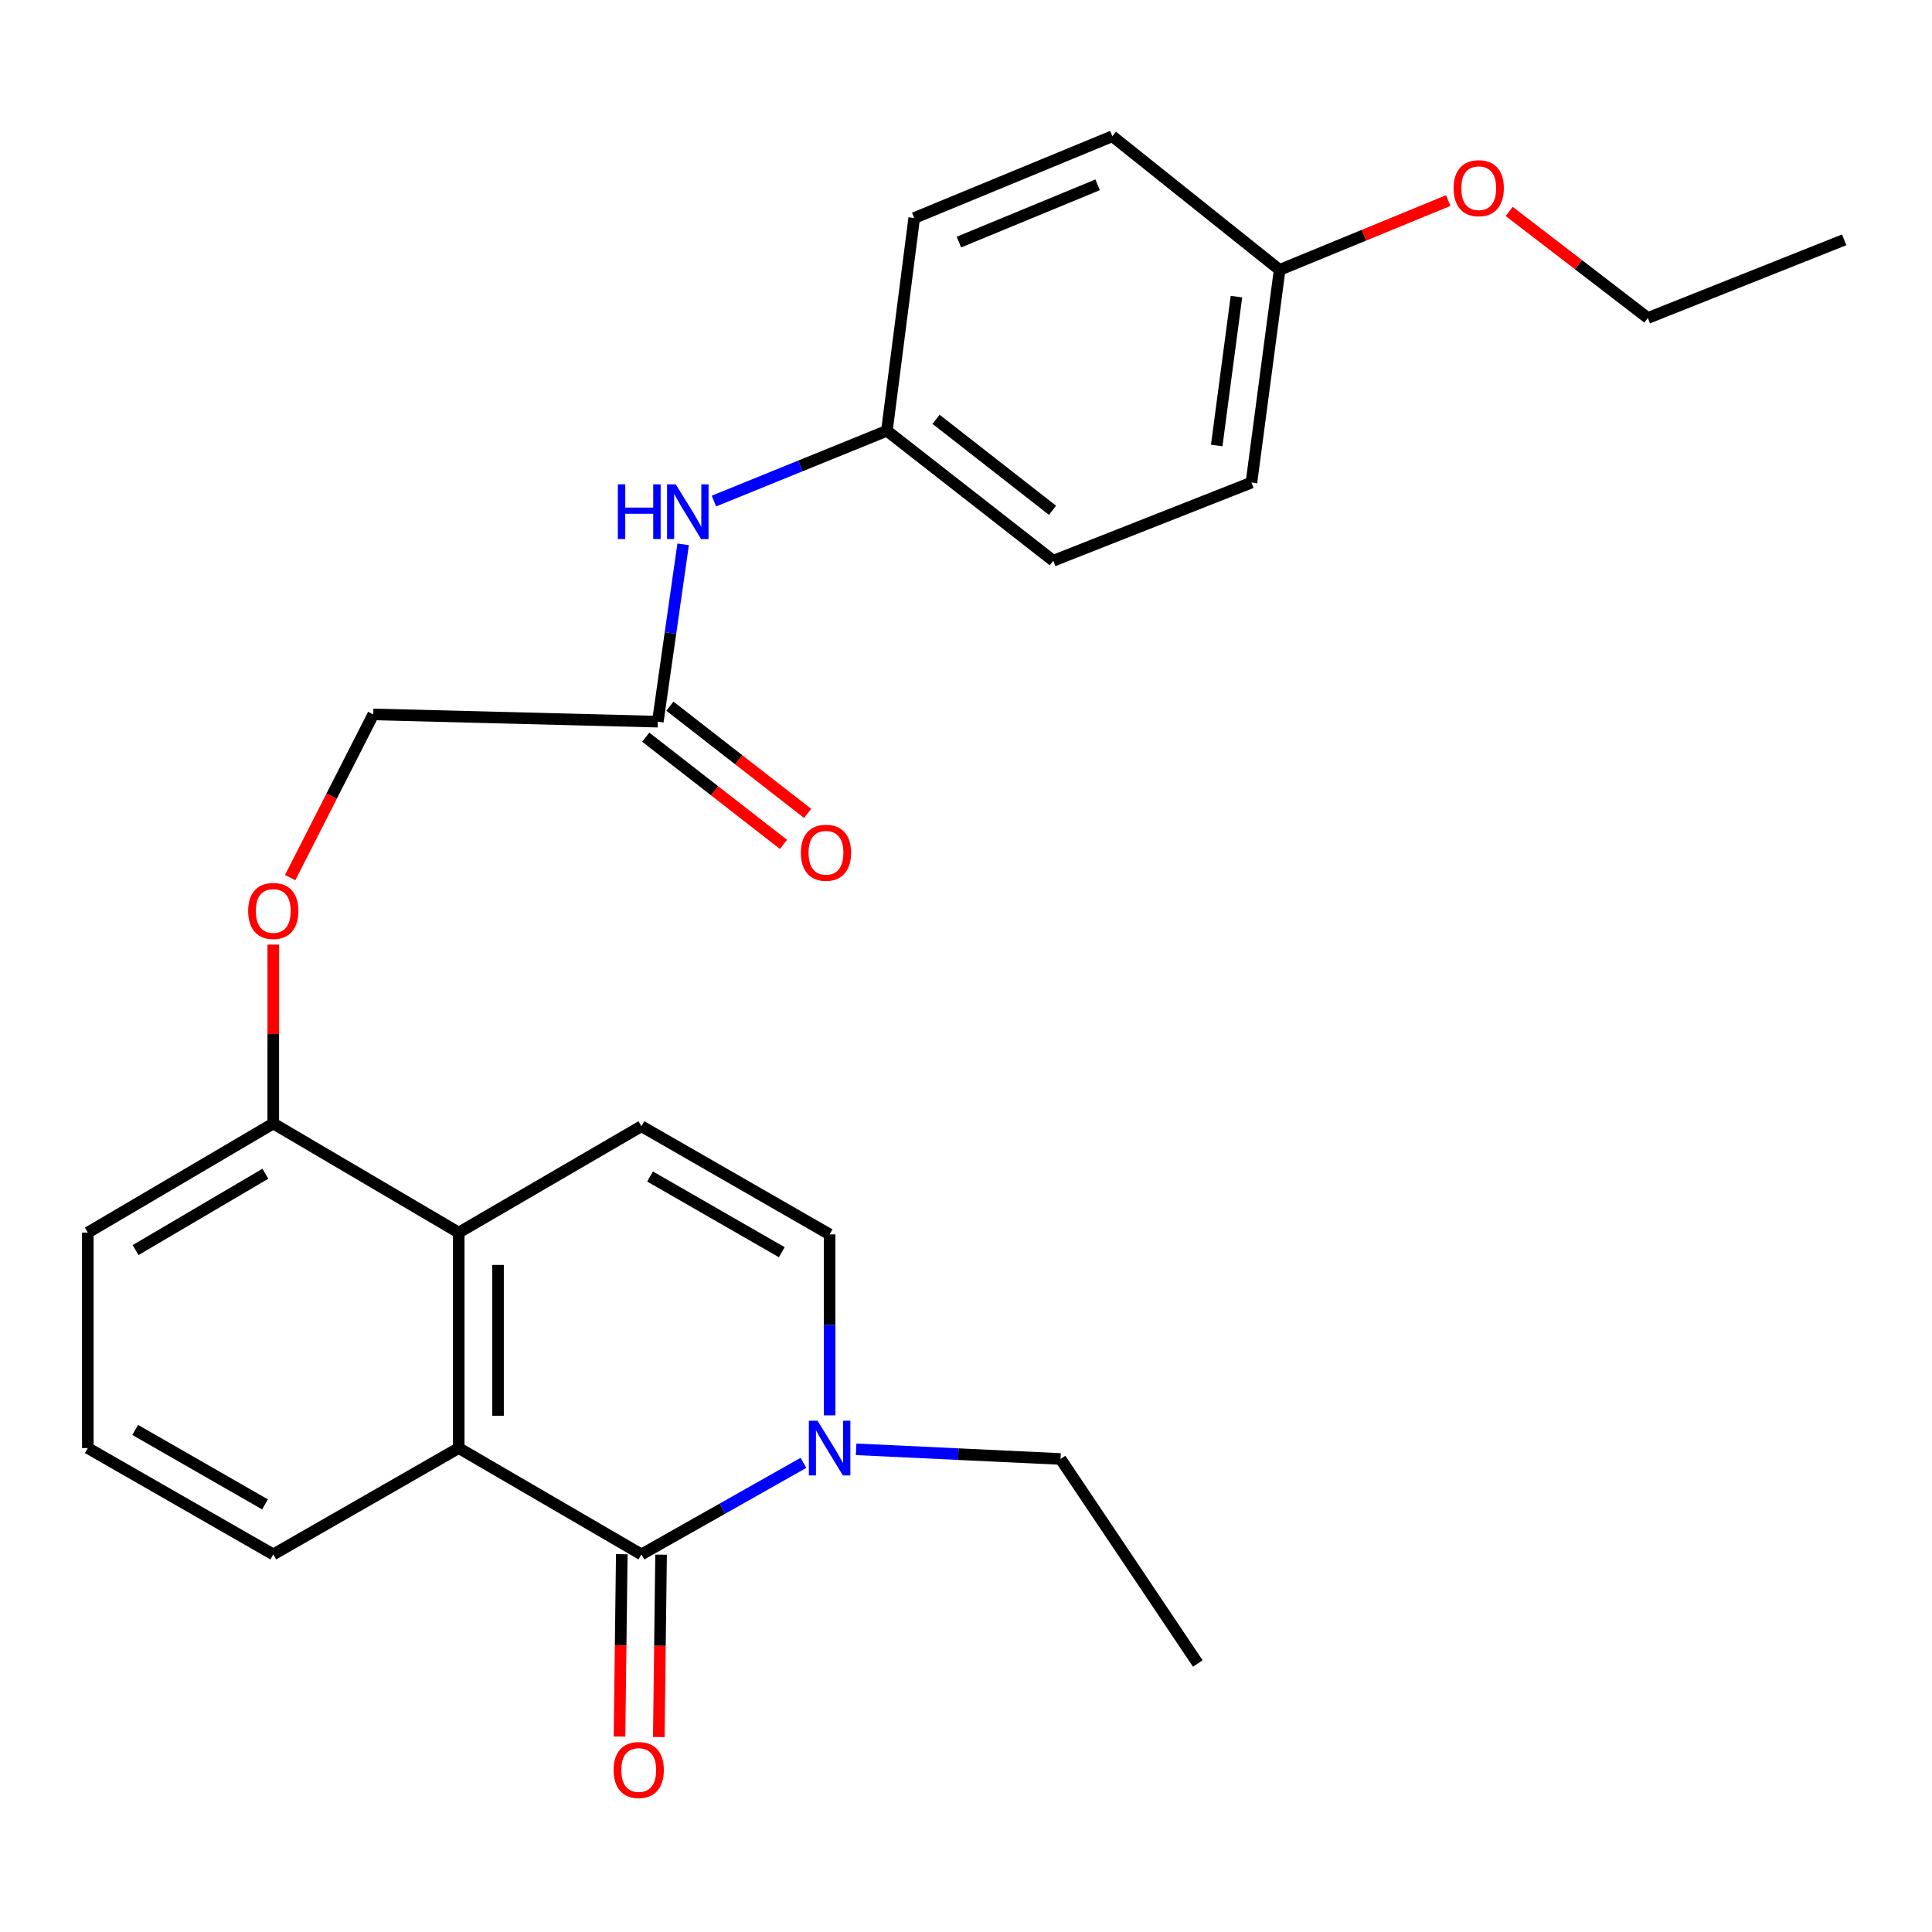 <?xml version='1.0' encoding='iso-8859-1'?>
<svg version='1.1' baseProfile='full'
              xmlns='http://www.w3.org/2000/svg'
                      xmlns:rdkit='http://www.rdkit.org/xml'
                      xmlns:xlink='http://www.w3.org/1999/xlink'
                  xml:space='preserve'
width='1000px' height='1000px' viewBox='0 0 1000 1000'>
<!-- END OF HEADER -->
<rect style='opacity:1.0;fill:#FFFFFF;stroke:none' width='1000' height='1000' x='0' y='0'> </rect>
<path class='bond-0' d='M 332.006,804.566 L 237.438,749.514' style='fill:none;fill-rule:evenodd;stroke:#000000;stroke-width:6px;stroke-linecap:butt;stroke-linejoin:miter;stroke-opacity:1' />
<path class='bond-1' d='M 332.006,804.566 L 373.934,780.866' style='fill:none;fill-rule:evenodd;stroke:#000000;stroke-width:6px;stroke-linecap:butt;stroke-linejoin:miter;stroke-opacity:1' />
<path class='bond-1' d='M 373.934,780.866 L 415.862,757.166' style='fill:none;fill-rule:evenodd;stroke:#0000FF;stroke-width:6px;stroke-linecap:butt;stroke-linejoin:miter;stroke-opacity:1' />
<path class='bond-6' d='M 321.837,804.439 L 321.244,851.638' style='fill:none;fill-rule:evenodd;stroke:#000000;stroke-width:6px;stroke-linecap:butt;stroke-linejoin:miter;stroke-opacity:1' />
<path class='bond-6' d='M 321.244,851.638 L 320.651,898.837' style='fill:none;fill-rule:evenodd;stroke:#FF0000;stroke-width:6px;stroke-linecap:butt;stroke-linejoin:miter;stroke-opacity:1' />
<path class='bond-6' d='M 342.175,804.694 L 341.582,851.893' style='fill:none;fill-rule:evenodd;stroke:#000000;stroke-width:6px;stroke-linecap:butt;stroke-linejoin:miter;stroke-opacity:1' />
<path class='bond-6' d='M 341.582,851.893 L 340.989,899.093' style='fill:none;fill-rule:evenodd;stroke:#FF0000;stroke-width:6px;stroke-linecap:butt;stroke-linejoin:miter;stroke-opacity:1' />
<path class='bond-2' d='M 237.438,749.514 L 237.438,637.985' style='fill:none;fill-rule:evenodd;stroke:#000000;stroke-width:6px;stroke-linecap:butt;stroke-linejoin:miter;stroke-opacity:1' />
<path class='bond-2' d='M 257.778,732.784 L 257.778,654.714' style='fill:none;fill-rule:evenodd;stroke:#000000;stroke-width:6px;stroke-linecap:butt;stroke-linejoin:miter;stroke-opacity:1' />
<path class='bond-14' d='M 237.438,749.514 L 141.446,804.566' style='fill:none;fill-rule:evenodd;stroke:#000000;stroke-width:6px;stroke-linecap:butt;stroke-linejoin:miter;stroke-opacity:1' />
<path class='bond-4' d='M 429.399,732.589 L 429.399,685.75' style='fill:none;fill-rule:evenodd;stroke:#0000FF;stroke-width:6px;stroke-linecap:butt;stroke-linejoin:miter;stroke-opacity:1' />
<path class='bond-4' d='M 429.399,685.75 L 429.399,638.911' style='fill:none;fill-rule:evenodd;stroke:#000000;stroke-width:6px;stroke-linecap:butt;stroke-linejoin:miter;stroke-opacity:1' />
<path class='bond-15' d='M 443.131,750.163 L 496.035,752.663' style='fill:none;fill-rule:evenodd;stroke:#0000FF;stroke-width:6px;stroke-linecap:butt;stroke-linejoin:miter;stroke-opacity:1' />
<path class='bond-15' d='M 496.035,752.663 L 548.939,755.164' style='fill:none;fill-rule:evenodd;stroke:#000000;stroke-width:6px;stroke-linecap:butt;stroke-linejoin:miter;stroke-opacity:1' />
<path class='bond-7' d='M 237.438,637.985 L 141.446,581.52' style='fill:none;fill-rule:evenodd;stroke:#000000;stroke-width:6px;stroke-linecap:butt;stroke-linejoin:miter;stroke-opacity:1' />
<path class='bond-26' d='M 237.438,637.985 L 332.006,582.932' style='fill:none;fill-rule:evenodd;stroke:#000000;stroke-width:6px;stroke-linecap:butt;stroke-linejoin:miter;stroke-opacity:1' />
<path class='bond-3' d='M 332.006,582.932 L 429.399,638.911' style='fill:none;fill-rule:evenodd;stroke:#000000;stroke-width:6px;stroke-linecap:butt;stroke-linejoin:miter;stroke-opacity:1' />
<path class='bond-3' d='M 336.479,608.963 L 404.654,648.149' style='fill:none;fill-rule:evenodd;stroke:#000000;stroke-width:6px;stroke-linecap:butt;stroke-linejoin:miter;stroke-opacity:1' />
<path class='bond-5' d='M 340.481,373.536 L 193.199,369.773' style='fill:none;fill-rule:evenodd;stroke:#000000;stroke-width:6px;stroke-linecap:butt;stroke-linejoin:miter;stroke-opacity:1' />
<path class='bond-8' d='M 340.481,373.536 L 347.036,327.642' style='fill:none;fill-rule:evenodd;stroke:#000000;stroke-width:6px;stroke-linecap:butt;stroke-linejoin:miter;stroke-opacity:1' />
<path class='bond-8' d='M 347.036,327.642 L 353.592,281.748' style='fill:none;fill-rule:evenodd;stroke:#0000FF;stroke-width:6px;stroke-linecap:butt;stroke-linejoin:miter;stroke-opacity:1' />
<path class='bond-10' d='M 334.233,381.56 L 369.876,409.309' style='fill:none;fill-rule:evenodd;stroke:#000000;stroke-width:6px;stroke-linecap:butt;stroke-linejoin:miter;stroke-opacity:1' />
<path class='bond-10' d='M 369.876,409.309 L 405.518,437.057' style='fill:none;fill-rule:evenodd;stroke:#FF0000;stroke-width:6px;stroke-linecap:butt;stroke-linejoin:miter;stroke-opacity:1' />
<path class='bond-10' d='M 346.728,365.511 L 382.371,393.26' style='fill:none;fill-rule:evenodd;stroke:#000000;stroke-width:6px;stroke-linecap:butt;stroke-linejoin:miter;stroke-opacity:1' />
<path class='bond-10' d='M 382.371,393.26 L 418.013,421.008' style='fill:none;fill-rule:evenodd;stroke:#FF0000;stroke-width:6px;stroke-linecap:butt;stroke-linejoin:miter;stroke-opacity:1' />
<path class='bond-9' d='M 141.446,581.52 L 141.446,535.229' style='fill:none;fill-rule:evenodd;stroke:#000000;stroke-width:6px;stroke-linecap:butt;stroke-linejoin:miter;stroke-opacity:1' />
<path class='bond-9' d='M 141.446,535.229 L 141.446,488.938' style='fill:none;fill-rule:evenodd;stroke:#FF0000;stroke-width:6px;stroke-linecap:butt;stroke-linejoin:miter;stroke-opacity:1' />
<path class='bond-27' d='M 141.446,581.52 L 45.455,637.985' style='fill:none;fill-rule:evenodd;stroke:#000000;stroke-width:6px;stroke-linecap:butt;stroke-linejoin:miter;stroke-opacity:1' />
<path class='bond-27' d='M 137.36,607.521 L 70.166,647.046' style='fill:none;fill-rule:evenodd;stroke:#000000;stroke-width:6px;stroke-linecap:butt;stroke-linejoin:miter;stroke-opacity:1' />
<path class='bond-12' d='M 369.528,259.349 L 414.294,241.157' style='fill:none;fill-rule:evenodd;stroke:#0000FF;stroke-width:6px;stroke-linecap:butt;stroke-linejoin:miter;stroke-opacity:1' />
<path class='bond-12' d='M 414.294,241.157 L 459.061,222.966' style='fill:none;fill-rule:evenodd;stroke:#000000;stroke-width:6px;stroke-linecap:butt;stroke-linejoin:miter;stroke-opacity:1' />
<path class='bond-11' d='M 150.189,454.254 L 171.694,412.013' style='fill:none;fill-rule:evenodd;stroke:#FF0000;stroke-width:6px;stroke-linecap:butt;stroke-linejoin:miter;stroke-opacity:1' />
<path class='bond-11' d='M 171.694,412.013 L 193.199,369.773' style='fill:none;fill-rule:evenodd;stroke:#000000;stroke-width:6px;stroke-linecap:butt;stroke-linejoin:miter;stroke-opacity:1' />
<path class='bond-16' d='M 459.061,222.966 L 473.186,112.849' style='fill:none;fill-rule:evenodd;stroke:#000000;stroke-width:6px;stroke-linecap:butt;stroke-linejoin:miter;stroke-opacity:1' />
<path class='bond-17' d='M 459.061,222.966 L 545.165,290.245' style='fill:none;fill-rule:evenodd;stroke:#000000;stroke-width:6px;stroke-linecap:butt;stroke-linejoin:miter;stroke-opacity:1' />
<path class='bond-17' d='M 484.5,217.031 L 544.773,264.126' style='fill:none;fill-rule:evenodd;stroke:#000000;stroke-width:6px;stroke-linecap:butt;stroke-linejoin:miter;stroke-opacity:1' />
<path class='bond-13' d='M 662.333,139.687 L 647.745,249.78' style='fill:none;fill-rule:evenodd;stroke:#000000;stroke-width:6px;stroke-linecap:butt;stroke-linejoin:miter;stroke-opacity:1' />
<path class='bond-13' d='M 639.981,153.529 L 629.77,230.595' style='fill:none;fill-rule:evenodd;stroke:#000000;stroke-width:6px;stroke-linecap:butt;stroke-linejoin:miter;stroke-opacity:1' />
<path class='bond-20' d='M 662.333,139.687 L 705.967,121.75' style='fill:none;fill-rule:evenodd;stroke:#000000;stroke-width:6px;stroke-linecap:butt;stroke-linejoin:miter;stroke-opacity:1' />
<path class='bond-20' d='M 705.967,121.75 L 749.601,103.813' style='fill:none;fill-rule:evenodd;stroke:#FF0000;stroke-width:6px;stroke-linecap:butt;stroke-linejoin:miter;stroke-opacity:1' />
<path class='bond-28' d='M 662.333,139.687 L 575.754,70.509' style='fill:none;fill-rule:evenodd;stroke:#000000;stroke-width:6px;stroke-linecap:butt;stroke-linejoin:miter;stroke-opacity:1' />
<path class='bond-21' d='M 141.446,804.566 L 45.455,749.514' style='fill:none;fill-rule:evenodd;stroke:#000000;stroke-width:6px;stroke-linecap:butt;stroke-linejoin:miter;stroke-opacity:1' />
<path class='bond-21' d='M 137.167,778.665 L 69.972,740.128' style='fill:none;fill-rule:evenodd;stroke:#000000;stroke-width:6px;stroke-linecap:butt;stroke-linejoin:miter;stroke-opacity:1' />
<path class='bond-24' d='M 548.939,755.164 L 619.981,861.031' style='fill:none;fill-rule:evenodd;stroke:#000000;stroke-width:6px;stroke-linecap:butt;stroke-linejoin:miter;stroke-opacity:1' />
<path class='bond-19' d='M 473.186,112.849 L 575.754,70.509' style='fill:none;fill-rule:evenodd;stroke:#000000;stroke-width:6px;stroke-linecap:butt;stroke-linejoin:miter;stroke-opacity:1' />
<path class='bond-19' d='M 496.332,125.299 L 568.13,95.661' style='fill:none;fill-rule:evenodd;stroke:#000000;stroke-width:6px;stroke-linecap:butt;stroke-linejoin:miter;stroke-opacity:1' />
<path class='bond-18' d='M 545.165,290.245 L 647.745,249.78' style='fill:none;fill-rule:evenodd;stroke:#000000;stroke-width:6px;stroke-linecap:butt;stroke-linejoin:miter;stroke-opacity:1' />
<path class='bond-23' d='M 781.147,109.435 L 817.031,137.013' style='fill:none;fill-rule:evenodd;stroke:#FF0000;stroke-width:6px;stroke-linecap:butt;stroke-linejoin:miter;stroke-opacity:1' />
<path class='bond-23' d='M 817.031,137.013 L 852.915,164.591' style='fill:none;fill-rule:evenodd;stroke:#000000;stroke-width:6px;stroke-linecap:butt;stroke-linejoin:miter;stroke-opacity:1' />
<path class='bond-22' d='M 45.455,749.514 L 45.455,637.985' style='fill:none;fill-rule:evenodd;stroke:#000000;stroke-width:6px;stroke-linecap:butt;stroke-linejoin:miter;stroke-opacity:1' />
<path class='bond-25' d='M 852.915,164.591 L 954.545,124.138' style='fill:none;fill-rule:evenodd;stroke:#000000;stroke-width:6px;stroke-linecap:butt;stroke-linejoin:miter;stroke-opacity:1' />
<path  class='atom-2' d='M 423.139 735.354
L 432.419 750.354
Q 433.339 751.834, 434.819 754.514
Q 436.299 757.194, 436.379 757.354
L 436.379 735.354
L 440.139 735.354
L 440.139 763.674
L 436.259 763.674
L 426.299 747.274
Q 425.139 745.354, 423.899 743.154
Q 422.699 740.954, 422.339 740.274
L 422.339 763.674
L 418.659 763.674
L 418.659 735.354
L 423.139 735.354
' fill='#0000FF'/>
<path  class='atom-7' d='M 317.605 916.153
Q 317.605 909.353, 320.965 905.553
Q 324.325 901.753, 330.605 901.753
Q 336.885 901.753, 340.245 905.553
Q 343.605 909.353, 343.605 916.153
Q 343.605 923.033, 340.205 926.953
Q 336.805 930.833, 330.605 930.833
Q 324.365 930.833, 320.965 926.953
Q 317.605 923.073, 317.605 916.153
M 330.605 927.633
Q 334.925 927.633, 337.245 924.753
Q 339.605 921.833, 339.605 916.153
Q 339.605 910.593, 337.245 907.793
Q 334.925 904.953, 330.605 904.953
Q 326.285 904.953, 323.925 907.753
Q 321.605 910.553, 321.605 916.153
Q 321.605 921.873, 323.925 924.753
Q 326.285 927.633, 330.605 927.633
' fill='#FF0000'/>
<path  class='atom-9' d='M 319.787 250.683
L 323.627 250.683
L 323.627 262.723
L 338.107 262.723
L 338.107 250.683
L 341.947 250.683
L 341.947 279.003
L 338.107 279.003
L 338.107 265.923
L 323.627 265.923
L 323.627 279.003
L 319.787 279.003
L 319.787 250.683
' fill='#0000FF'/>
<path  class='atom-9' d='M 349.747 250.683
L 359.027 265.683
Q 359.947 267.163, 361.427 269.843
Q 362.907 272.523, 362.987 272.683
L 362.987 250.683
L 366.747 250.683
L 366.747 279.003
L 362.867 279.003
L 352.907 262.603
Q 351.747 260.683, 350.507 258.483
Q 349.307 256.283, 348.947 255.603
L 348.947 279.003
L 345.267 279.003
L 345.267 250.683
L 349.747 250.683
' fill='#0000FF'/>
<path  class='atom-10' d='M 128.446 471.506
Q 128.446 464.706, 131.806 460.906
Q 135.166 457.106, 141.446 457.106
Q 147.726 457.106, 151.086 460.906
Q 154.446 464.706, 154.446 471.506
Q 154.446 478.386, 151.046 482.306
Q 147.646 486.186, 141.446 486.186
Q 135.206 486.186, 131.806 482.306
Q 128.446 478.426, 128.446 471.506
M 141.446 482.986
Q 145.766 482.986, 148.086 480.106
Q 150.446 477.186, 150.446 471.506
Q 150.446 465.946, 148.086 463.146
Q 145.766 460.306, 141.446 460.306
Q 137.126 460.306, 134.766 463.106
Q 132.446 465.906, 132.446 471.506
Q 132.446 477.226, 134.766 480.106
Q 137.126 482.986, 141.446 482.986
' fill='#FF0000'/>
<path  class='atom-11' d='M 414.523 441.381
Q 414.523 434.581, 417.883 430.781
Q 421.243 426.981, 427.523 426.981
Q 433.803 426.981, 437.163 430.781
Q 440.523 434.581, 440.523 441.381
Q 440.523 448.261, 437.123 452.181
Q 433.723 456.061, 427.523 456.061
Q 421.283 456.061, 417.883 452.181
Q 414.523 448.301, 414.523 441.381
M 427.523 452.861
Q 431.843 452.861, 434.163 449.981
Q 436.523 447.061, 436.523 441.381
Q 436.523 435.821, 434.163 433.021
Q 431.843 430.181, 427.523 430.181
Q 423.203 430.181, 420.843 432.981
Q 418.523 435.781, 418.523 441.381
Q 418.523 447.101, 420.843 449.981
Q 423.203 452.861, 427.523 452.861
' fill='#FF0000'/>
<path  class='atom-21' d='M 752.387 97.404
Q 752.387 90.604, 755.747 86.804
Q 759.107 83.004, 765.387 83.004
Q 771.667 83.004, 775.027 86.804
Q 778.387 90.604, 778.387 97.404
Q 778.387 104.284, 774.987 108.204
Q 771.587 112.084, 765.387 112.084
Q 759.147 112.084, 755.747 108.204
Q 752.387 104.324, 752.387 97.404
M 765.387 108.884
Q 769.707 108.884, 772.027 106.004
Q 774.387 103.084, 774.387 97.404
Q 774.387 91.844, 772.027 89.044
Q 769.707 86.204, 765.387 86.204
Q 761.067 86.204, 758.707 89.004
Q 756.387 91.804, 756.387 97.404
Q 756.387 103.124, 758.707 106.004
Q 761.067 108.884, 765.387 108.884
' fill='#FF0000'/>
</svg>
